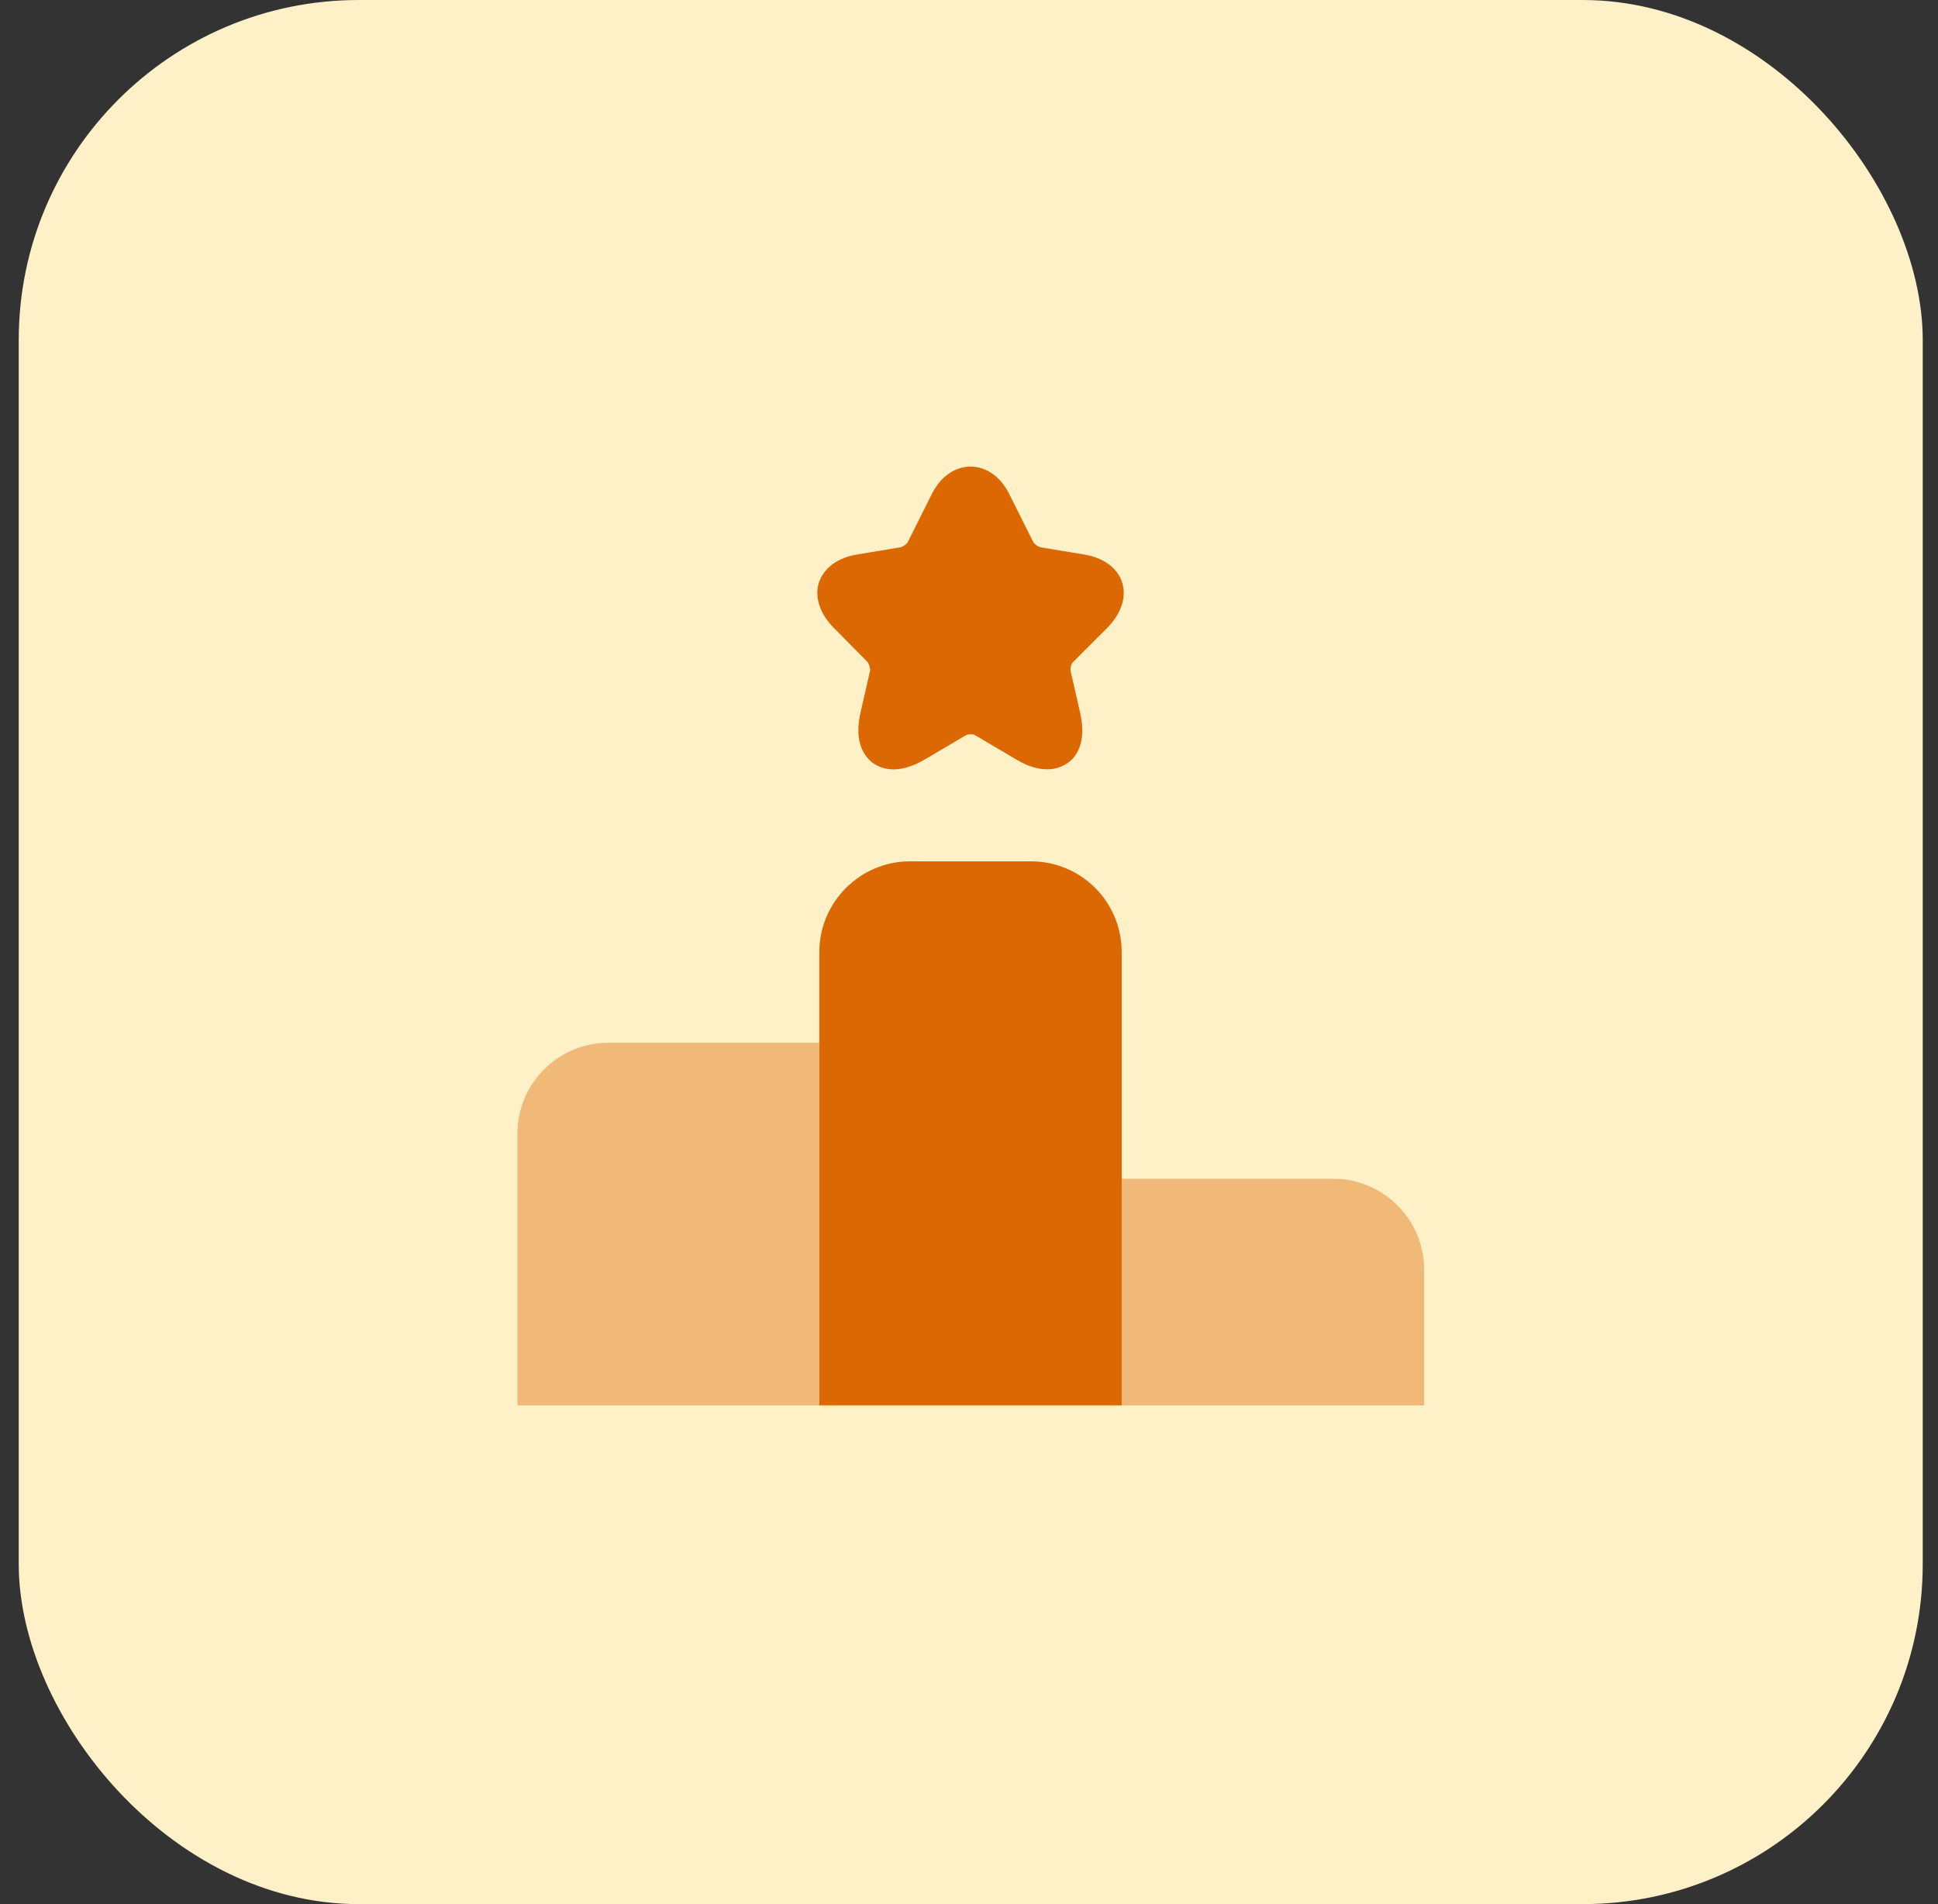 <svg width="57" height="56" viewBox="0 0 57 56" fill="none" xmlns="http://www.w3.org/2000/svg">
<rect x="0" y="0" width="57" height="56" fill="#333333" stroke="none"/>
<rect x="0.551" width="56" height="56" rx="10" fill="#FEF0C7"/>
<path opacity="0.4" d="M24.112 30.668H17.885C16.419 30.668 15.219 31.868 15.219 33.335V41.335H24.112V30.668Z" fill="#DC6803"/>
<path d="M30.324 25.332H26.764C25.298 25.332 24.098 26.532 24.098 27.999V41.332H32.991V27.999C32.991 26.532 31.804 25.332 30.324 25.332Z" fill="#DC6803"/>
<path opacity="0.4" d="M39.219 34.668H32.992V41.335H41.886V37.335C41.886 35.868 40.685 34.668 39.219 34.668Z" fill="#DC6803"/>
<path d="M32.565 18.466C32.978 18.053 33.138 17.559 33.005 17.133C32.872 16.706 32.458 16.399 31.872 16.306L30.592 16.093C30.538 16.079 30.418 15.999 30.392 15.946L29.685 14.533C29.152 13.453 27.938 13.453 27.405 14.533L26.698 15.946C26.672 15.999 26.552 16.079 26.498 16.093L25.218 16.306C24.632 16.399 24.232 16.706 24.085 17.133C23.952 17.559 24.112 18.053 24.525 18.466L25.512 19.466C25.552 19.506 25.605 19.666 25.592 19.719L25.312 20.946C25.098 21.853 25.445 22.266 25.672 22.439C25.898 22.599 26.392 22.813 27.205 22.333L28.405 21.626C28.458 21.586 28.632 21.586 28.685 21.626L29.885 22.333C30.258 22.559 30.565 22.626 30.805 22.626C31.085 22.626 31.285 22.519 31.405 22.439C31.632 22.279 31.978 21.866 31.765 20.946L31.485 19.719C31.472 19.653 31.512 19.506 31.565 19.466L32.565 18.466Z" fill="#DC6803"/>
</svg>
